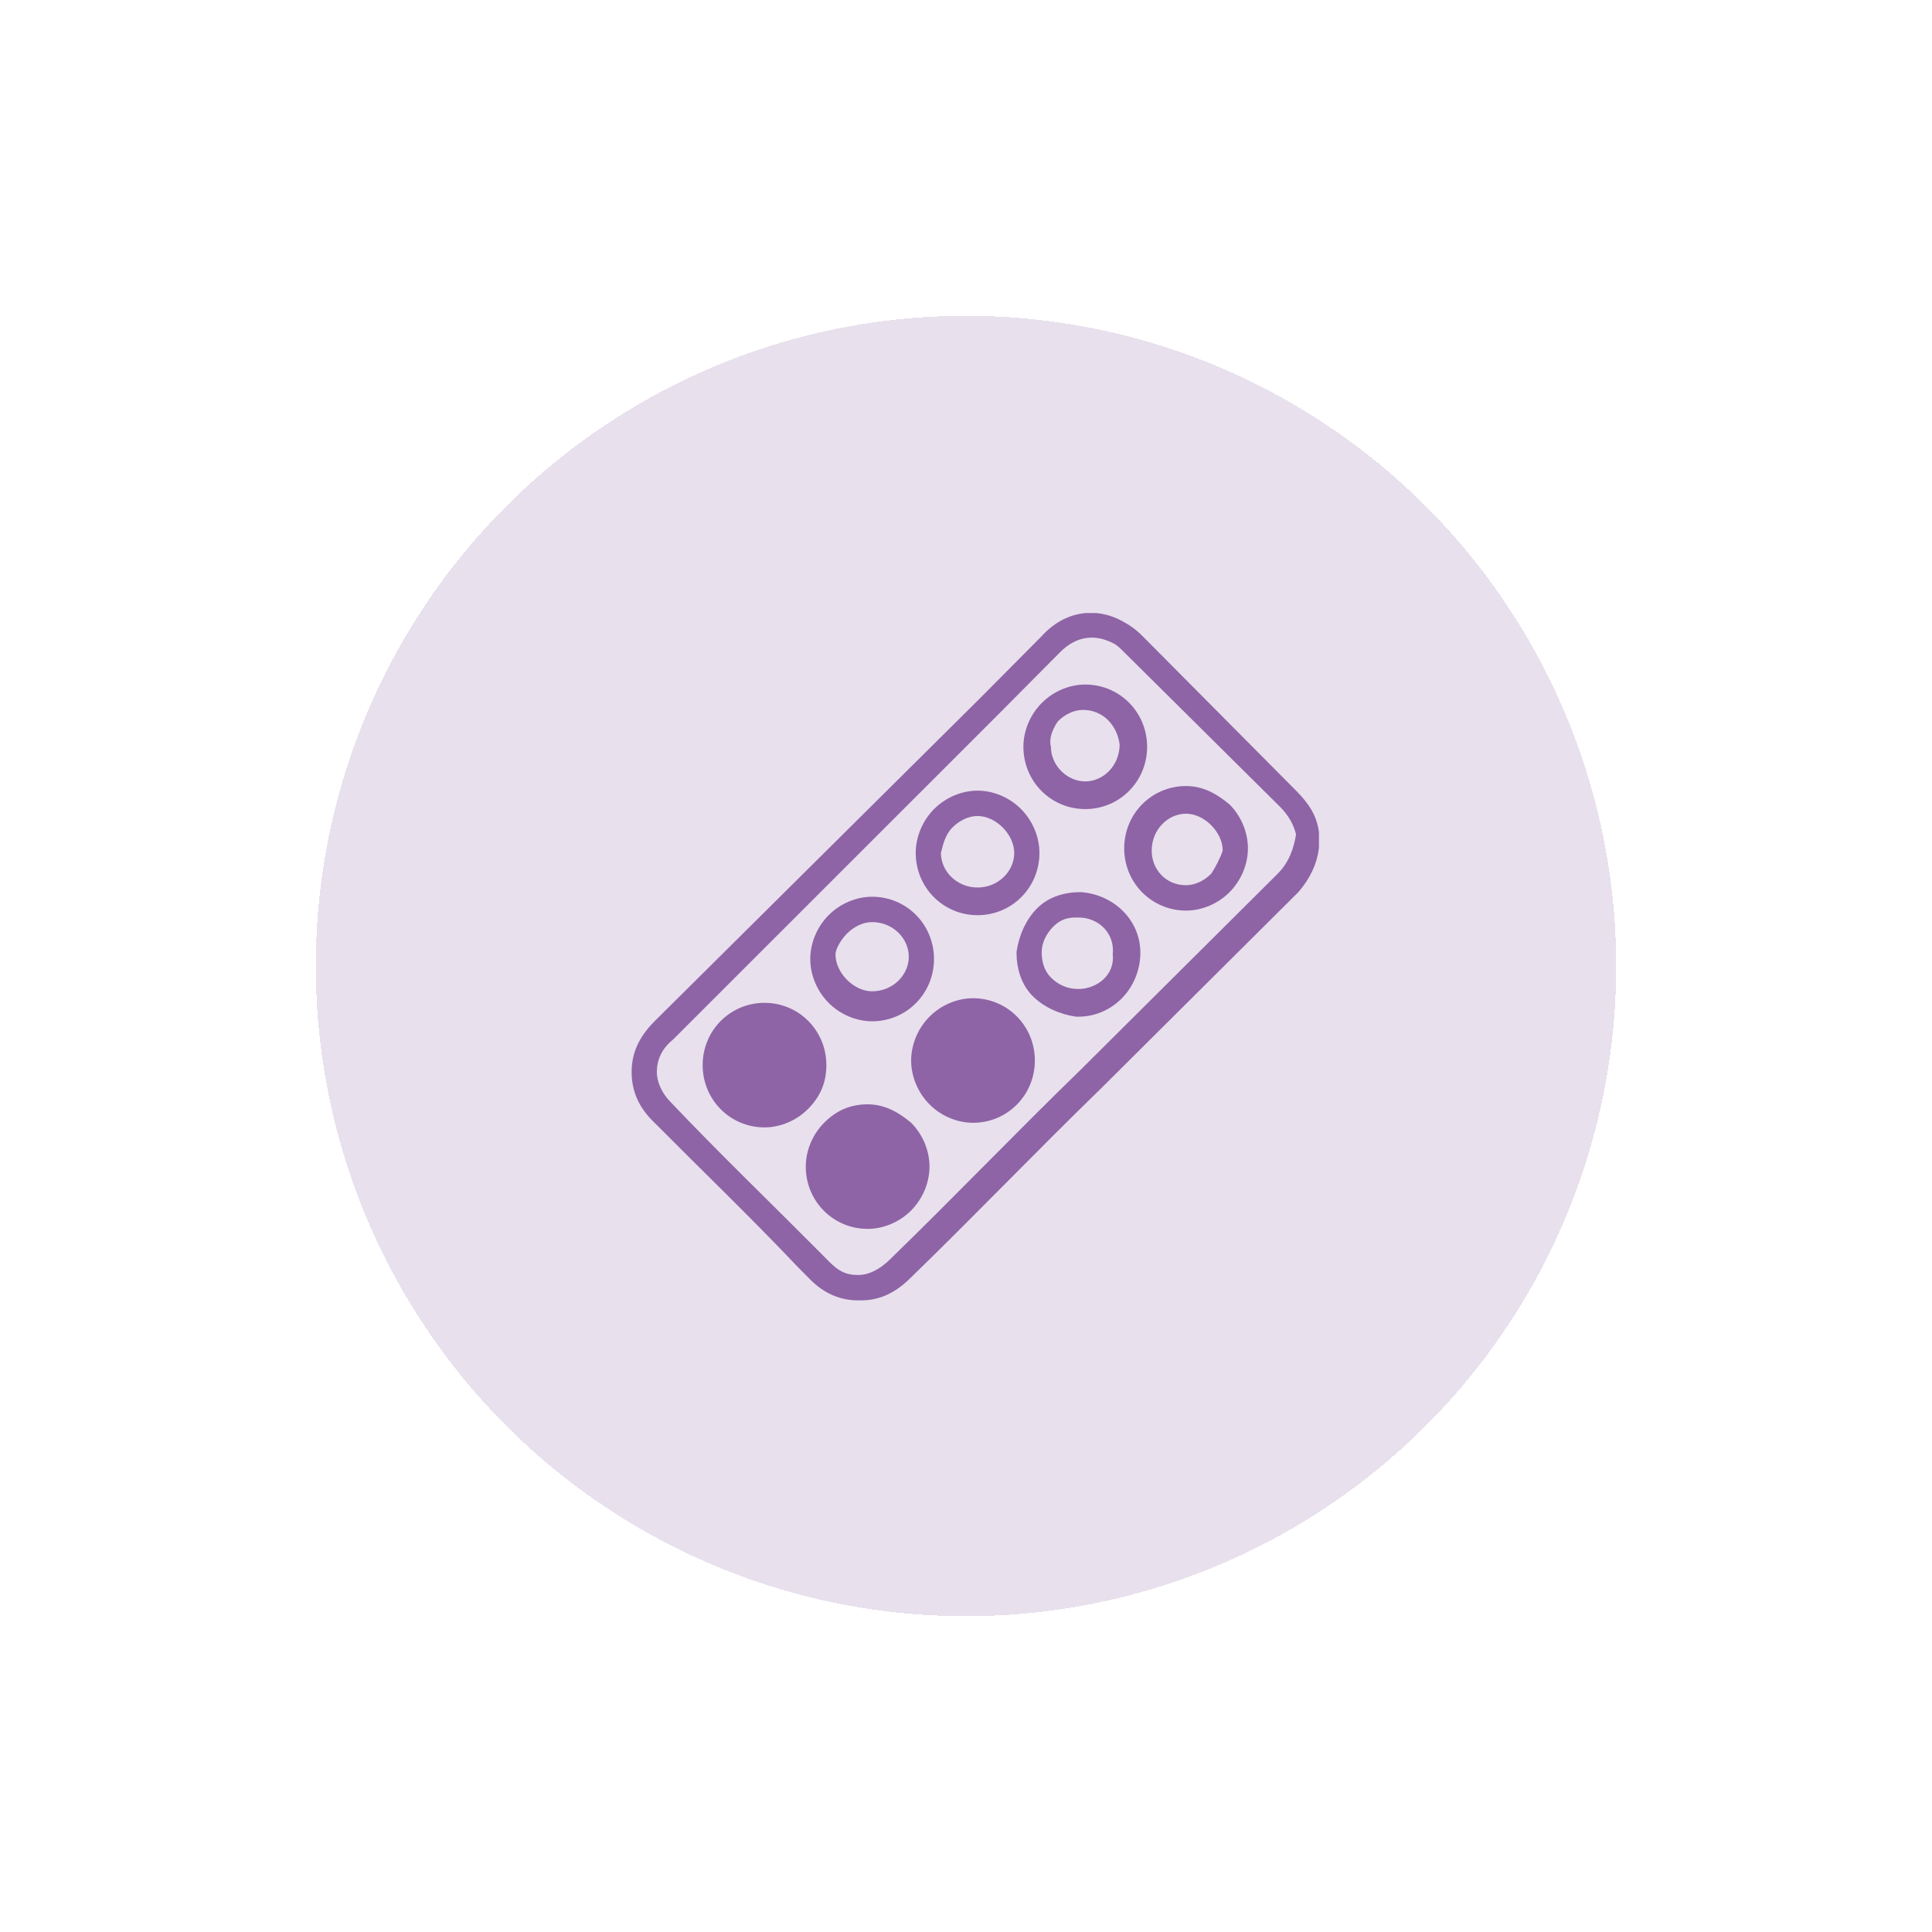 <svg width="104" height="104" viewBox="0 0 104 104" fill="none" xmlns="http://www.w3.org/2000/svg">
<g filter="url(#filter0_d_706_3833)">
<circle cx="52" cy="52" r="35" fill="#8E64A6" fill-opacity="0.2" shape-rendering="crispEdges"/>
</g>
<g clip-path="url(#clip0_706_3833)">
<path d="M58.42 43.553C60.27 43.553 61.75 42.063 61.75 40.201C61.75 38.339 60.27 36.849 58.42 36.849C57.556 36.849 56.693 37.221 56.077 37.842C55.46 38.463 55.09 39.332 55.09 40.201C55.09 42.063 56.57 43.553 58.42 43.553ZM56.94 38.835C57.31 38.463 57.803 38.214 58.297 38.214C59.407 38.214 60.147 39.084 60.27 40.077C60.27 41.194 59.407 42.063 58.42 42.063C57.433 42.063 56.57 41.194 56.57 40.201C56.447 39.704 56.693 39.208 56.94 38.835Z" fill="#8E64A6"/>
<path d="M52.623 49.265C54.473 49.265 55.953 47.775 55.953 45.913C55.953 45.044 55.583 44.174 54.966 43.554C54.35 42.933 53.486 42.56 52.623 42.56C51.76 42.56 50.896 42.933 50.28 43.554C49.663 44.174 49.293 45.044 49.293 45.913C49.293 47.775 50.773 49.265 52.623 49.265ZM51.266 44.547C51.636 44.174 52.13 43.926 52.623 43.926C53.116 43.926 53.61 44.174 53.98 44.547C54.35 44.919 54.596 45.416 54.596 45.913C54.596 46.906 53.733 47.775 52.623 47.775C51.513 47.775 50.65 46.906 50.65 45.913C50.773 45.416 50.896 44.919 51.266 44.547Z" fill="#8E64A6"/>
<path d="M58.172 48.023C57.309 48.023 56.445 48.272 55.829 48.893C55.212 49.513 54.842 50.383 54.719 51.252C54.719 52.121 54.965 52.99 55.582 53.611C56.199 54.231 57.062 54.604 57.925 54.728H58.049C59.775 54.728 61.255 53.362 61.379 51.5C61.502 49.638 60.022 48.148 58.172 48.023ZM58.049 53.238C57.432 53.238 56.939 52.99 56.569 52.617C56.199 52.245 56.075 51.748 56.075 51.252C56.075 50.755 56.322 50.258 56.692 49.886C57.062 49.513 57.432 49.389 57.925 49.389C57.925 49.389 57.925 49.389 58.049 49.389C59.159 49.389 60.022 50.258 59.899 51.376C60.022 52.493 59.035 53.238 58.049 53.238Z" fill="#8E64A6"/>
<path d="M71 44.795C70.877 43.926 70.507 43.305 69.767 42.56L61.503 34.241C61.133 33.869 60.763 33.62 60.517 33.496C59.037 32.627 57.31 32.875 56.077 34.241C54.967 35.359 53.857 36.476 52.747 37.594L35.233 54.976C34.37 55.845 34 56.714 34 57.708C34 58.701 34.37 59.57 35.11 60.315C37.7 62.922 40.413 65.53 43.003 68.261L43.62 68.882C44.36 69.627 45.223 70 46.21 70H46.333C47.32 70 48.183 69.627 49.047 68.758C52.5 65.406 55.83 61.929 59.283 58.577L69.89 48.023C70.753 47.03 71.123 45.912 71 44.795ZM68.78 47.03L58.173 57.584C54.72 60.936 51.39 64.412 47.937 67.765C47.32 68.385 46.703 68.634 46.21 68.634C45.47 68.634 45.1 68.385 44.607 67.889L43.99 67.268C41.4 64.661 38.687 62.053 36.097 59.322C35.603 58.825 35.357 58.204 35.357 57.708C35.357 57.087 35.603 56.466 36.22 55.969L53.733 38.463C54.843 37.345 55.953 36.228 57.063 35.11C57.927 34.241 58.913 34.117 59.9 34.614C60.147 34.738 60.27 34.862 60.64 35.234L68.903 43.429C69.397 43.926 69.643 44.422 69.767 44.919C69.643 45.664 69.397 46.409 68.78 47.03Z" fill="#8E64A6"/>
<path d="M63.846 42.312C61.996 42.312 60.516 43.802 60.516 45.665C60.516 47.527 61.996 49.017 63.846 49.017C64.709 49.017 65.572 48.645 66.189 48.024C66.806 47.403 67.176 46.534 67.176 45.665C67.176 44.796 66.806 43.927 66.189 43.306C65.449 42.685 64.709 42.312 63.846 42.312ZM65.202 47.031C64.832 47.403 64.339 47.651 63.846 47.651C62.736 47.651 61.996 46.782 61.996 45.789C61.996 44.672 62.859 43.802 63.846 43.802C64.339 43.802 64.832 44.051 65.202 44.423C65.572 44.796 65.819 45.292 65.819 45.789C65.696 46.161 65.449 46.658 65.202 47.031Z" fill="#8E64A6"/>
<path d="M52.377 53.735C51.514 53.735 50.65 54.108 50.033 54.729C49.417 55.349 49.047 56.219 49.047 57.088C49.047 57.957 49.417 58.826 50.033 59.447C50.65 60.068 51.514 60.44 52.377 60.44C54.227 60.44 55.707 58.95 55.707 57.088C55.707 55.225 54.227 53.735 52.377 53.735Z" fill="#8E64A6"/>
<path d="M44.484 57.336C44.484 55.473 43.004 53.983 41.154 53.983C39.304 53.983 37.824 55.473 37.824 57.336C37.824 59.198 39.304 60.688 41.154 60.688C42.018 60.688 42.881 60.315 43.498 59.695C44.114 59.074 44.484 58.329 44.484 57.336Z" fill="#8E64A6"/>
<path d="M46.705 59.446C45.718 59.446 44.978 59.819 44.362 60.44C43.745 61.06 43.375 61.929 43.375 62.799C43.375 64.661 44.855 66.151 46.705 66.151C47.568 66.151 48.432 65.778 49.048 65.158C49.665 64.537 50.035 63.668 50.035 62.799C50.035 61.929 49.665 61.06 49.048 60.44C48.308 59.819 47.568 59.446 46.705 59.446Z" fill="#8E64A6"/>
<path d="M46.947 54.976C48.797 54.976 50.277 53.486 50.277 51.624C50.277 49.761 48.797 48.272 46.947 48.272C46.084 48.272 45.221 48.644 44.604 49.265C43.987 49.886 43.617 50.755 43.617 51.624C43.617 52.493 43.987 53.362 44.604 53.983C45.221 54.604 46.084 54.976 46.947 54.976ZM45.59 50.258C45.961 49.886 46.454 49.637 46.947 49.637C48.057 49.637 48.92 50.506 48.92 51.5C48.92 52.493 48.057 53.362 46.947 53.362C46.454 53.362 45.961 53.114 45.59 52.741C45.221 52.369 44.974 51.872 44.974 51.376C44.974 51.127 45.221 50.63 45.59 50.258Z" fill="#8E64A6"/>
</g>
<defs>
<filter id="filter0_d_706_3833" x="0" y="0" width="104" height="104" filterUnits="userSpaceOnUse" color-interpolation-filters="sRGB">
<feFlood flood-opacity="0" result="BackgroundImageFix"/>
<feColorMatrix in="SourceAlpha" type="matrix" values="0 0 0 0 0 0 0 0 0 0 0 0 0 0 0 0 0 0 127 0" result="hardAlpha"/>
<feOffset/>
<feGaussianBlur stdDeviation="8.5"/>
<feComposite in2="hardAlpha" operator="out"/>
<feColorMatrix type="matrix" values="0 0 0 0 0.165 0 0 0 0 0.478 0 0 0 0 0.686 0 0 0 0.1 0"/>
<feBlend mode="normal" in2="BackgroundImageFix" result="effect1_dropShadow_706_3833"/>
<feBlend mode="normal" in="SourceGraphic" in2="effect1_dropShadow_706_3833" result="shape"/>
</filter>
<clipPath id="clip0_706_3833">
<rect width="37" height="37" fill="white" transform="translate(34 33)"/>
</clipPath>
</defs>
</svg>
